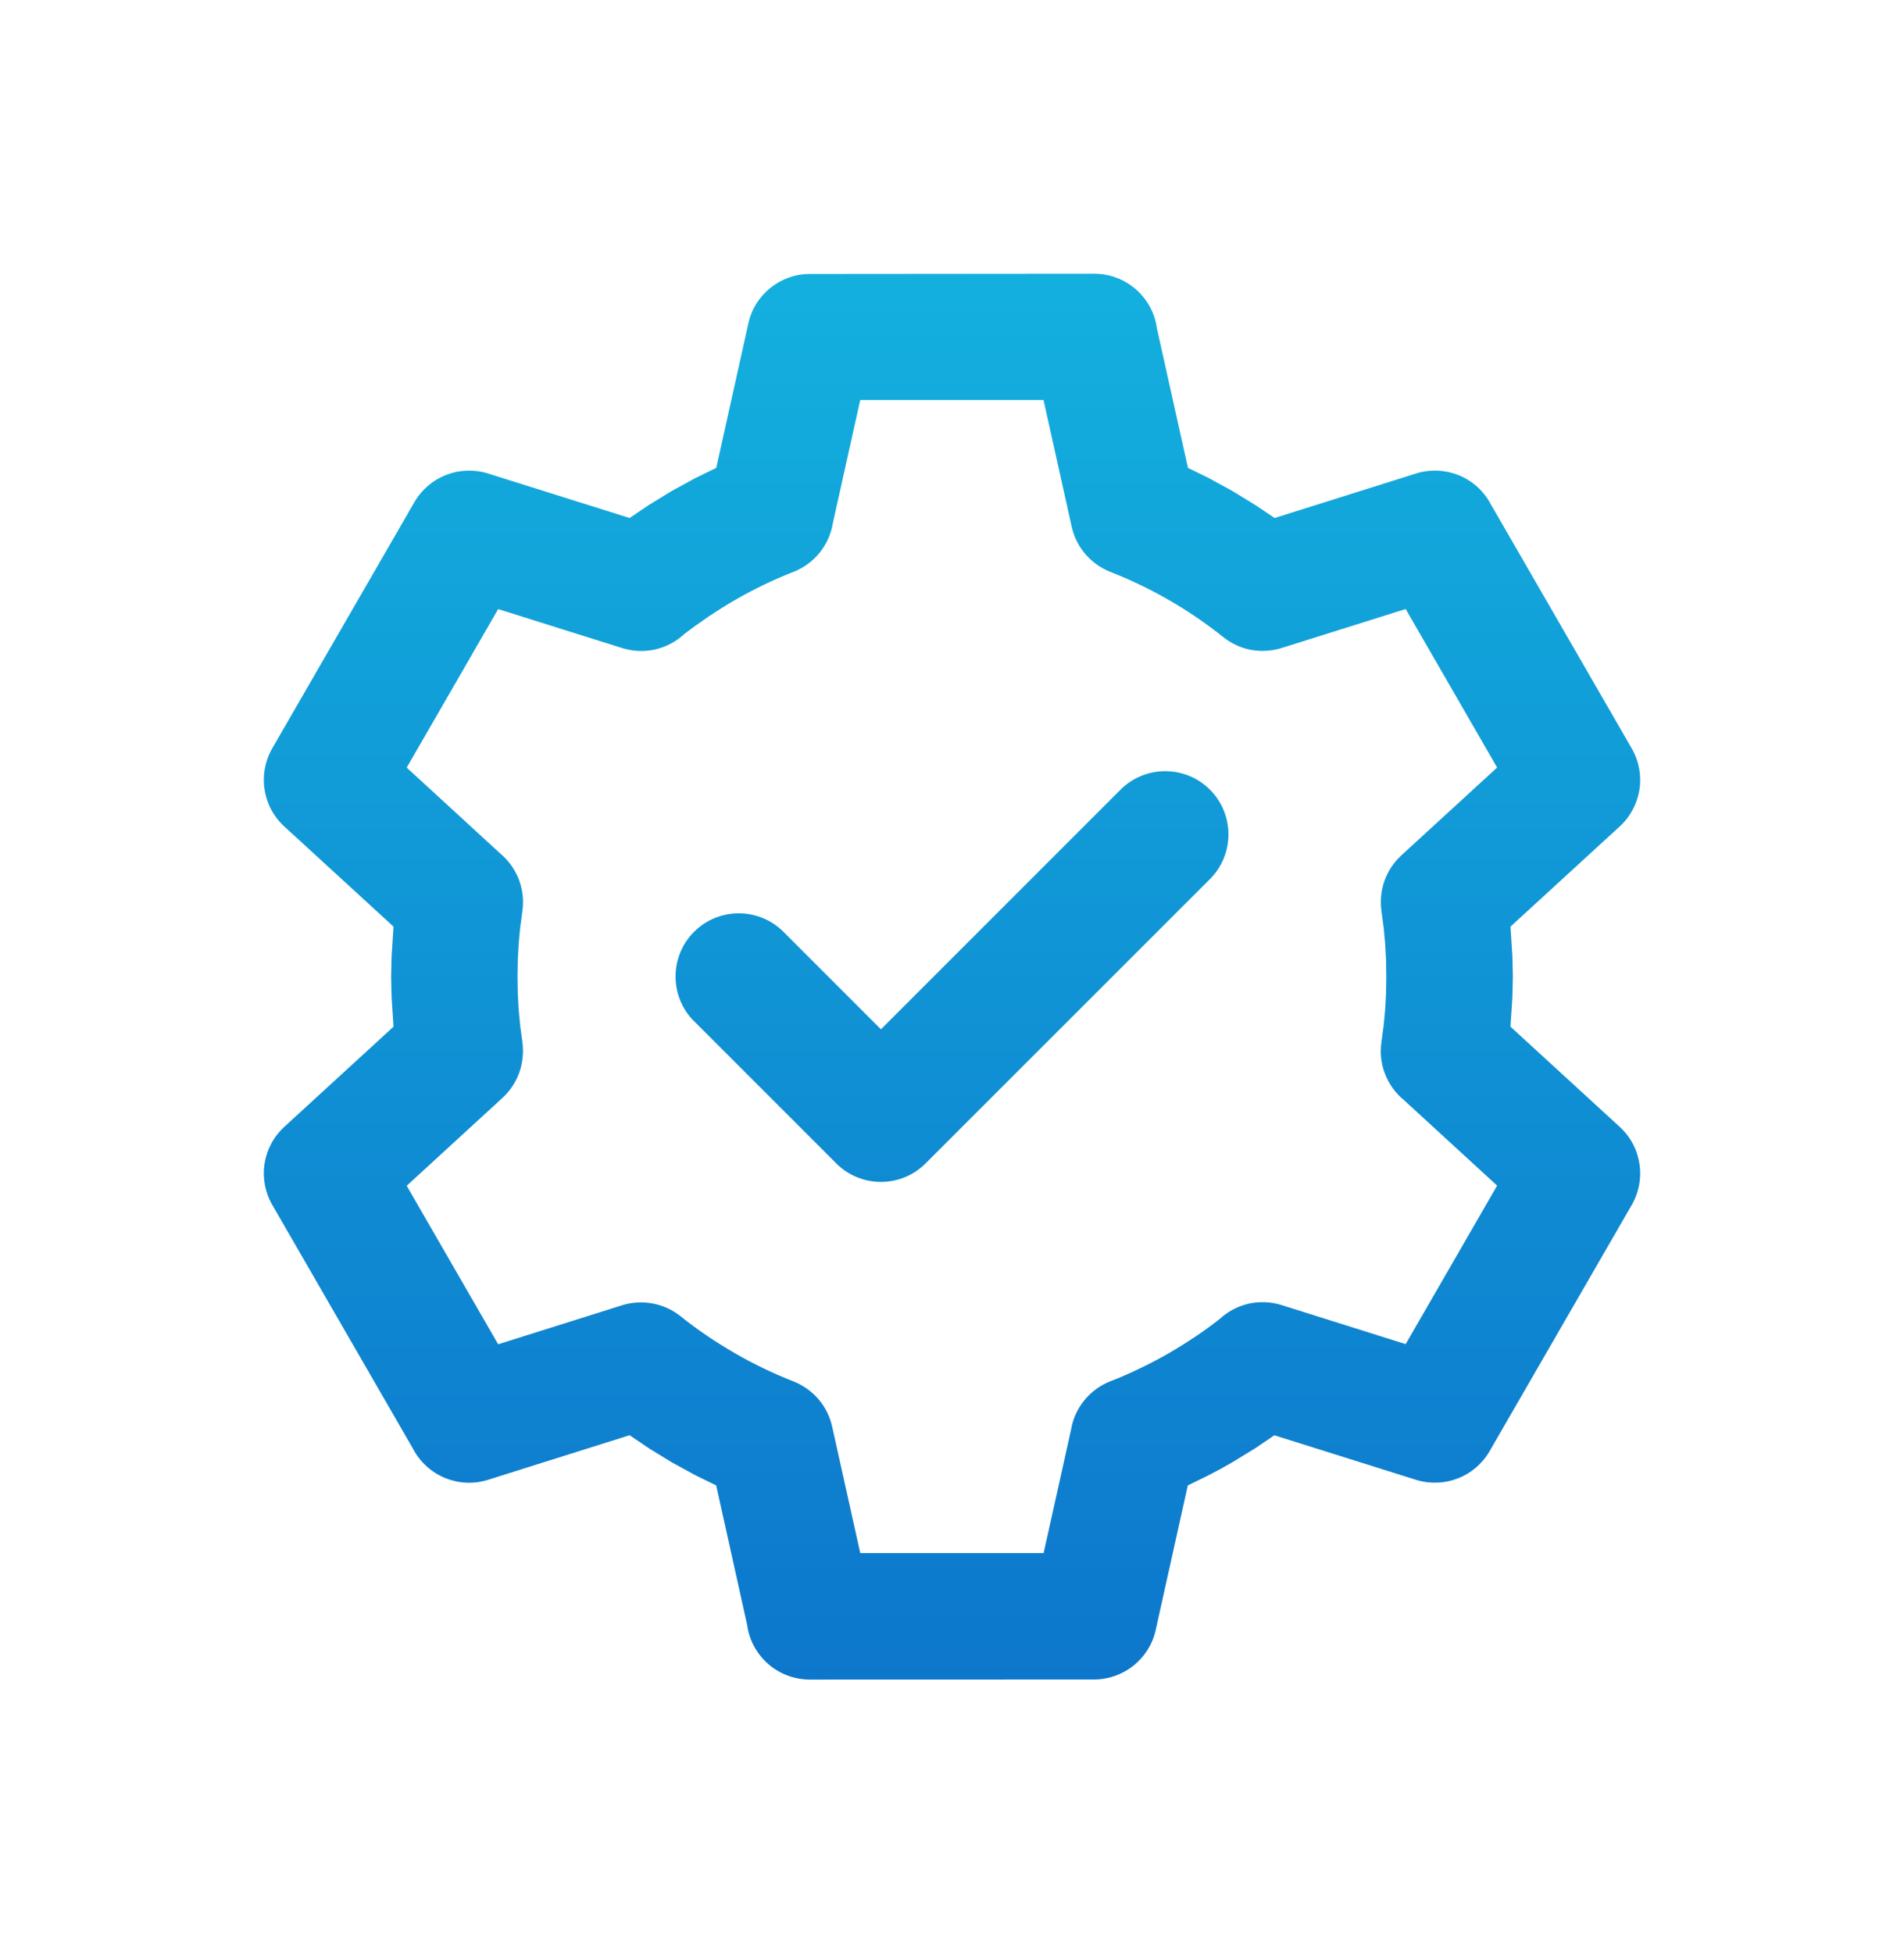 <?xml version="1.0" encoding="UTF-8"?>
<!DOCTYPE svg PUBLIC "-//W3C//DTD SVG 1.1//EN" "http://www.w3.org/Graphics/SVG/1.1/DTD/svg11.dtd">
<!-- Creator: CorelDRAW -->
<svg xmlns="http://www.w3.org/2000/svg" xml:space="preserve" width="8.14mm" height="8.349mm" version="1.1" style="shape-rendering:geometricPrecision; text-rendering:geometricPrecision; image-rendering:optimizeQuality; fill-rule:evenodd; clip-rule:evenodd"
viewBox="0 0 240.86 247.04"
 xmlns:xlink="http://www.w3.org/1999/xlink"
 xmlns:xodm="http://www.corel.com/coreldraw/odm/2003">
 <defs>
  <style type="text/css">
   <![CDATA[
    .fil0 {fill:none}
    .fil1 {fill:url(#id0);fill-rule:nonzero}
   ]]>
  </style>
  <linearGradient id="id0" gradientUnits="userSpaceOnUse" x1="120.43" y1="212.44" x2="120.43" y2="34.6">
   <stop offset="0" style="stop-opacity:1; stop-color:#0D77CC"/>
   <stop offset="1" style="stop-opacity:1; stop-color:#13B0DE"/>
  </linearGradient>
 </defs>
 <g id="Слой_x0020_1">
  <rect class="fil0" x="-0" width="240.86" height="247.04"/>
  <path class="fil1" d="M138.41 212.43l-35.97 0.01c-2.01,0 -3.86,-0.75 -5.27,-1.98 -1.41,-1.24 -2.39,-2.97 -2.65,-4.92l-3.92 -17.66 -2.58 -1.26 -3.06 -1.67 -2.91 -1.79 -2.4 -1.63 -17.94 5.65c-1.86,0.58 -3.77,0.44 -5.44,-0.25 -1.67,-0.7 -3.12,-1.97 -4,-3.65l-17.82 -30.87c-0.94,-1.63 -1.25,-3.47 -0.99,-5.19 0.27,-1.76 1.13,-3.43 2.49,-4.68l13.83 -12.68 -0.24 -3.7 -0.06 -2.63 0.06 -2.6 0.24 -3.73 -13.83 -12.68c-1.42,-1.3 -2.26,-3.02 -2.5,-4.78 -0.25,-1.78 0.12,-3.65 1.09,-5.26l17.89 -30.98c0.94,-1.62 2.38,-2.8 4,-3.43 1.65,-0.65 3.53,-0.73 5.28,-0.19l17.94 5.64 2.37 -1.61 2.94 -1.8 3.06 -1.67 2.59 -1.26 4.06 -18.28c0.4,-1.84 1.42,-3.39 2.79,-4.49 1.39,-1.12 3.15,-1.77 5,-1.76l35.97 -0.03c2.01,-0 3.86,0.75 5.27,1.98 1.41,1.24 2.39,2.97 2.65,4.92l3.93 17.66 2.58 1.26 3.06 1.67 2.96 1.82 2.36 1.59 17.92 -5.64c1.86,-0.57 3.78,-0.43 5.44,0.25 1.68,0.7 3.11,1.97 3.99,3.65l17.82 30.87c0.94,1.63 1.25,3.47 0.99,5.19 -0.27,1.76 -1.13,3.43 -2.49,4.68l-13.83 12.68 0.24 3.73 0.06 2.6 -0.06 2.6 -0.24 3.73 13.83 12.68c1.42,1.3 2.26,3.02 2.5,4.78 0.25,1.79 -0.12,3.65 -1.09,5.26l-17.89 30.98c-0.94,1.62 -2.38,2.8 -4,3.43 -1.65,0.65 -3.53,0.73 -5.28,0.19l-17.94 -5.64 -2.39 1.62 -2.92 1.79c-0.99,0.58 -2.02,1.14 -3.06,1.67l-2.58 1.26 -4.06 18.28c-0.4,1.84 -1.42,3.39 -2.78,4.49 -1.39,1.12 -3.15,1.78 -5,1.78zm-50.61 -83.26c-1.56,-1.56 -2.34,-3.61 -2.34,-5.65 0,-2.05 0.78,-4.1 2.34,-5.66 1.56,-1.56 3.61,-2.34 5.65,-2.34 2.05,0 4.1,0.78 5.66,2.34l12.33 12.33 30.31 -30.31c1.56,-1.56 3.61,-2.34 5.65,-2.34 2.05,0 4.1,0.78 5.66,2.34 1.56,1.56 2.34,3.61 2.34,5.66 0,2.04 -0.78,4.1 -2.34,5.65l-35.97 35.96c-1.56,1.56 -3.61,2.34 -5.65,2.34 -2.04,0 -4.1,-0.78 -5.65,-2.34l-17.98 -17.98zm21.03 67.27l23.19 0 3.47 -15.6c0.22,-1.36 0.8,-2.64 1.67,-3.71 0.84,-1.04 1.96,-1.89 3.3,-2.42 1.3,-0.5 2.57,-1.06 3.8,-1.66 1.22,-0.58 2.44,-1.22 3.64,-1.92 1.1,-0.63 2.21,-1.33 3.32,-2.07 1.09,-0.73 2.12,-1.48 3.07,-2.23 1.02,-0.94 2.29,-1.62 3.65,-1.93 1.33,-0.3 2.75,-0.27 4.15,0.16l15.73 4.95 11.57 -20.05 -11.8 -10.83c-1.06,-0.87 -1.89,-2.01 -2.38,-3.3 -0.49,-1.25 -0.66,-2.65 -0.45,-4.06l0.28 -2.09 0.19 -2.03 0.11 -2.01 0.03 -2.13 -0.03 -2.12 -0.11 -2.02 -0.19 -2.03 -0.28 -2.08c-0.18,-1.3 -0.05,-2.63 0.38,-3.85 0.42,-1.18 1.13,-2.3 2.12,-3.21l12.13 -11.12 -11.57 -20.05 -15.72 4.94c-1.25,0.38 -2.59,0.46 -3.87,0.22 -1.24,-0.23 -2.45,-0.78 -3.51,-1.63 -1.05,-0.84 -2.16,-1.66 -3.32,-2.45 -1.12,-0.77 -2.3,-1.51 -3.51,-2.2 -1.21,-0.7 -2.43,-1.35 -3.65,-1.93 -1.22,-0.59 -2.49,-1.14 -3.79,-1.65 -1.22,-0.49 -2.31,-1.27 -3.16,-2.26 -0.82,-0.96 -1.43,-2.14 -1.72,-3.46l-3.56 -16.01 -23.19 0 -3.47 15.6c-0.22,1.36 -0.8,2.64 -1.67,3.71 -0.84,1.04 -1.96,1.89 -3.3,2.42 -1.29,0.5 -2.57,1.06 -3.79,1.65 -1.22,0.59 -2.45,1.24 -3.64,1.93 -1.13,0.65 -2.25,1.36 -3.34,2.09 -1.09,0.74 -2.12,1.48 -3.06,2.21 -1.02,0.94 -2.29,1.62 -3.65,1.93 -1.33,0.3 -2.76,0.27 -4.16,-0.16l-15.72 -4.94 -11.57 20.05 11.83 10.86c1.04,0.87 1.86,2 2.35,3.27 0.48,1.26 0.66,2.65 0.45,4.05l-0.28 2.09 -0.19 2.03 -0.11 2.01 -0.03 2.13 0.03 2.12 0.11 2.02 0.19 2.03 0.28 2.08c0.18,1.3 0.05,2.63 -0.38,3.86 -0.42,1.19 -1.13,2.29 -2.12,3.21l-12.13 11.13 11.57 20.05 15.72 -4.95c1.25,-0.38 2.58,-0.45 3.86,-0.2 1.24,0.23 2.44,0.77 3.49,1.6 1.04,0.84 2.14,1.65 3.29,2.43 1.13,0.77 2.33,1.52 3.57,2.24 1.2,0.7 2.42,1.34 3.65,1.93 1.22,0.59 2.49,1.14 3.79,1.65 1.22,0.49 2.31,1.27 3.16,2.26 0.82,0.96 1.43,2.14 1.72,3.46l3.56 16.01z"/>
 </g>
</svg>
